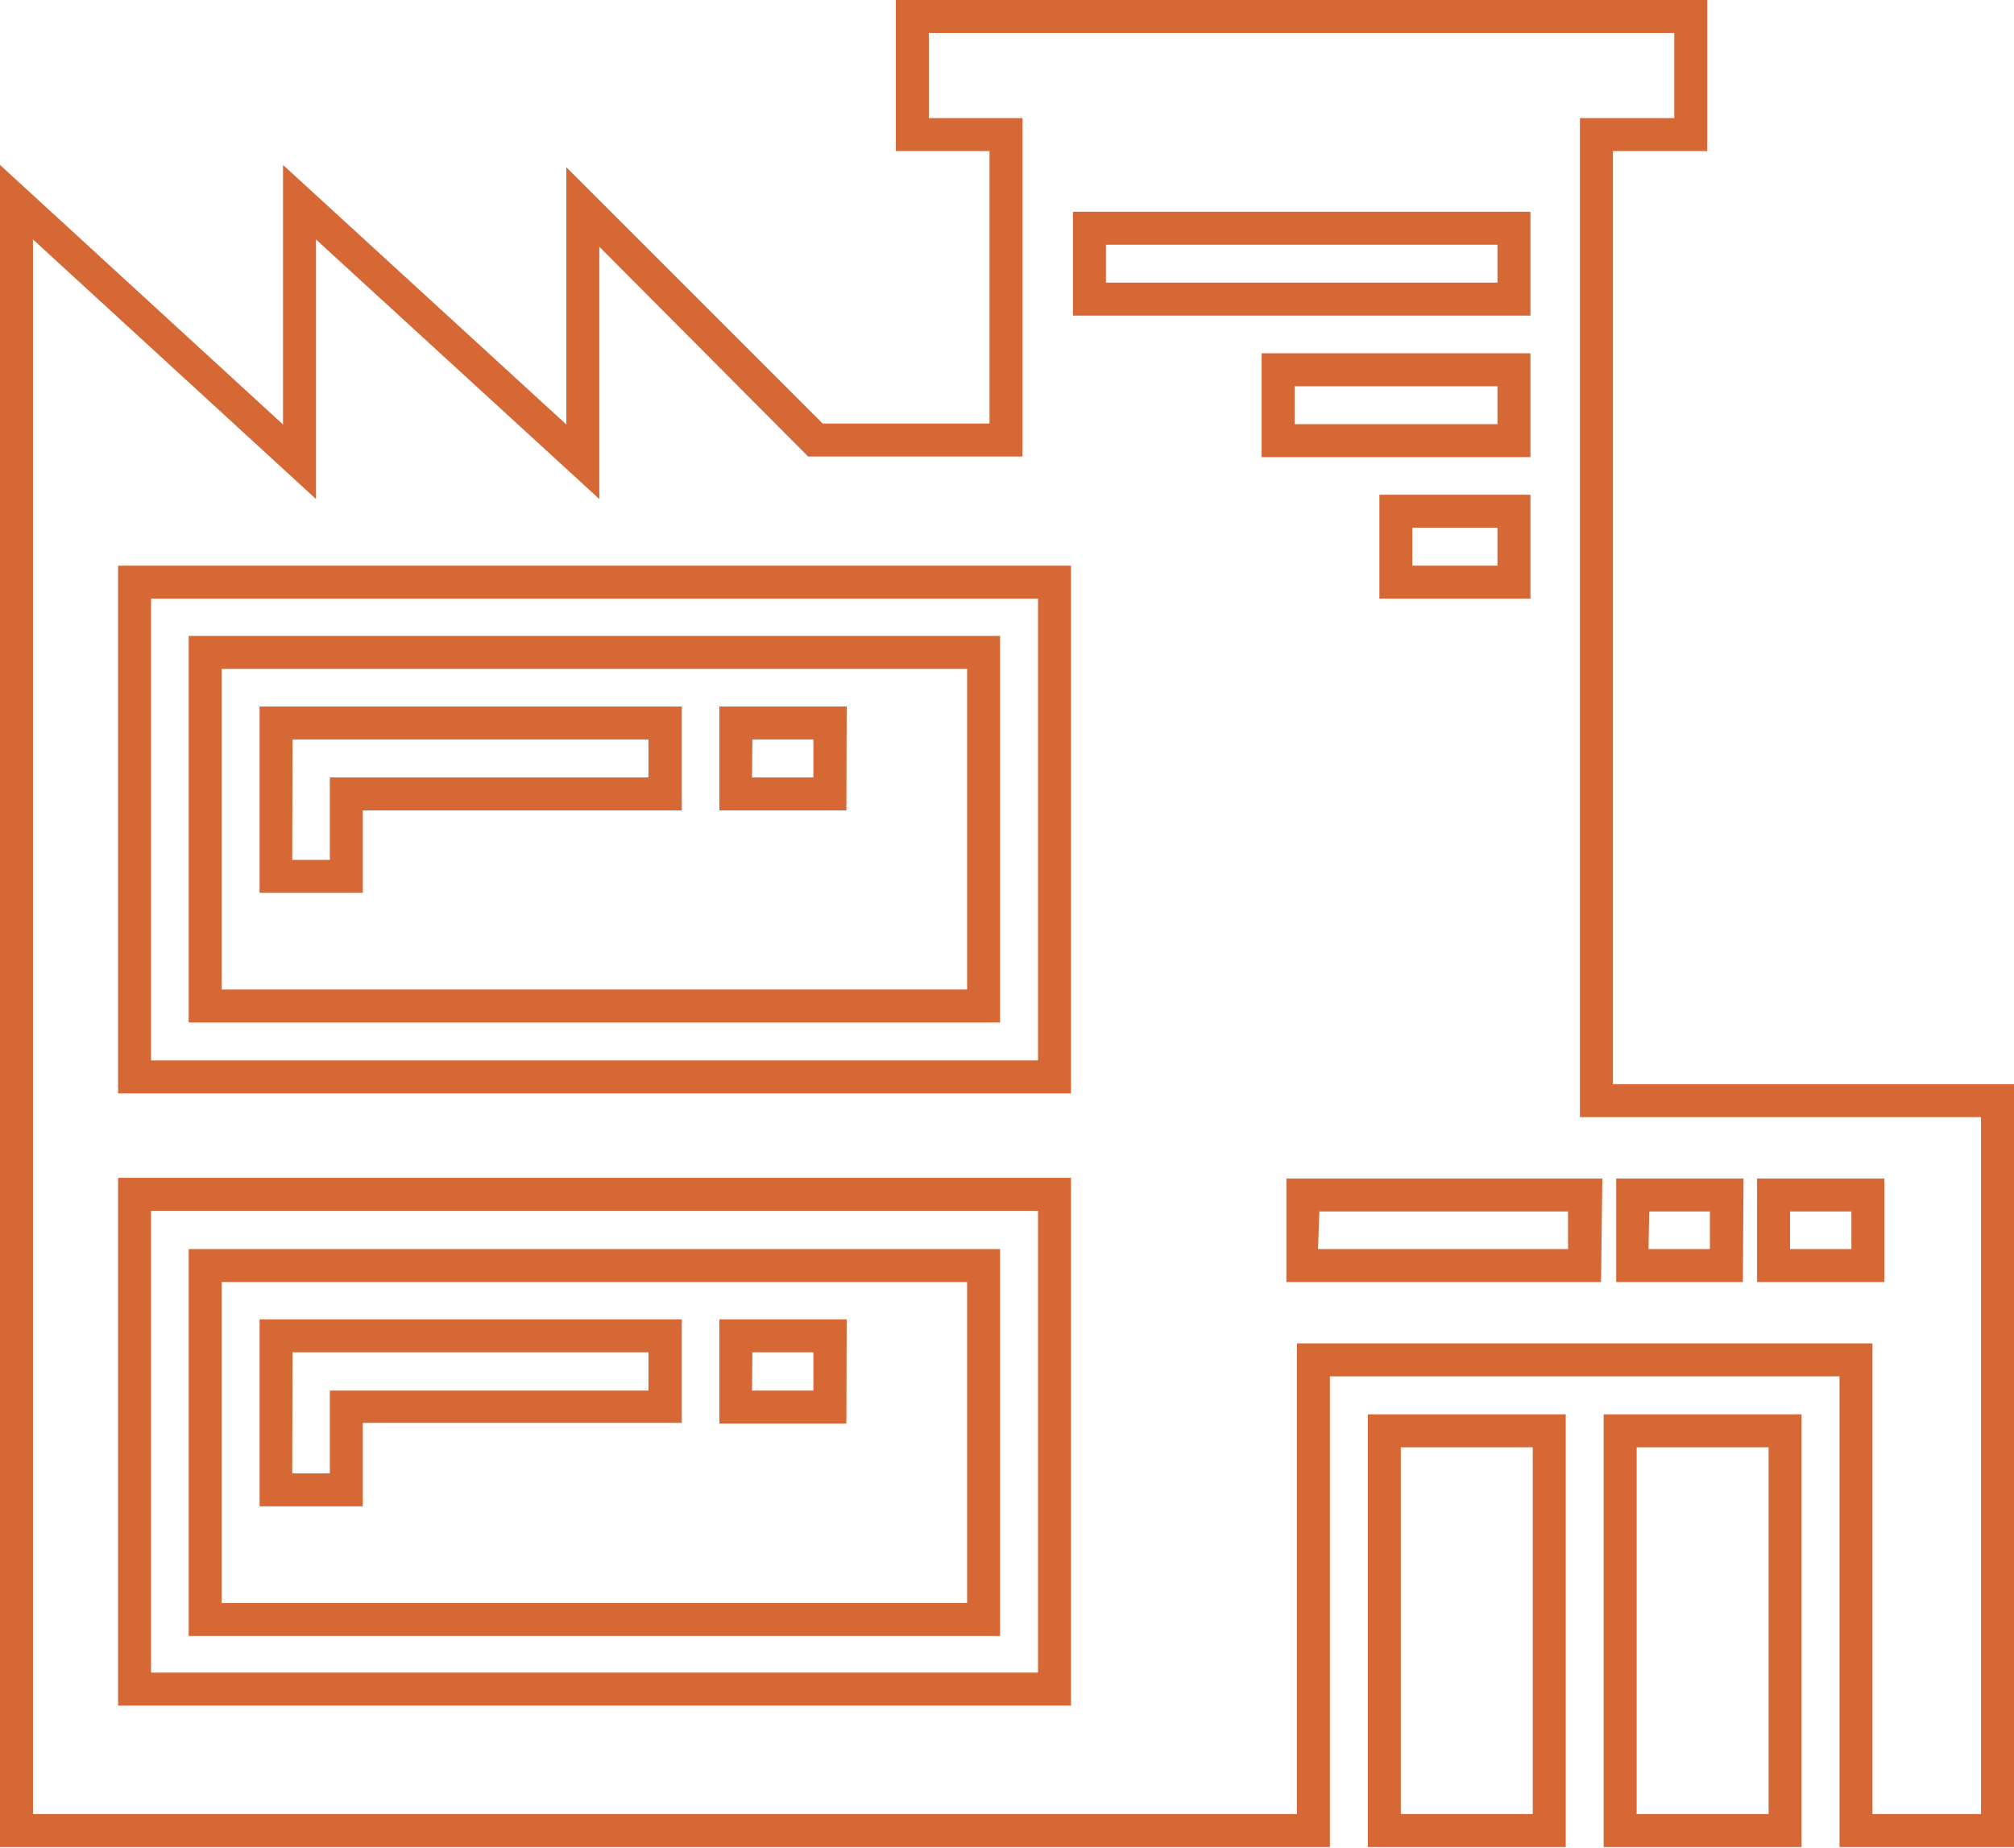<svg xmlns="http://www.w3.org/2000/svg" viewBox="0 0 61.06 56.04"><defs><style>.cls-1{fill:#d66836;}</style></defs><g id="Calque_2" data-name="Calque 2"><g id="Calque_1-2" data-name="Calque 1"><path class="cls-1" d="M54.62,56h-6V42.88h6Zm-5-1h4V43.88h-4Z"/><path class="cls-1" d="M47.47,56h-6V42.88h6Zm-5-1h4V43.88h-4Z"/><path class="cls-1" d="M61.06,56H55.77V41.73H40.32V56H0V5l8.58,7.87V5l8.59,7.87V5.07l7.77,7.77H30V4.58H27.16V0h24.6V4.58H48.9V32.87H61.06Zm-4.29-1h3.29V33.87H47.9V3.58h2.86V1H28.16V3.58H31V13.84h-6.5L18.17,7.48v7.65L9.58,7.26v7.87L1,7.26V55H39.32V40.73H56.77Zm-24.3-3.29H3.58v-16H32.47Zm-27.89-1H31.47v-14H4.58ZM57.13,38.87H53.27V35.73h3.86Zm-2.86-1h1.86V36.73H54.27Zm-1.43,1H49V35.73h3.86Zm-2.86-1h1.86V36.73H50Zm-1.44,1H39V35.73h9.58Zm-8.58-1h7.58V36.73H40Zm-7.49-4.72H3.58v-16H32.47Zm-27.89-1H31.47v-14H4.58Zm41.82-14H41.82V15H46.4Zm-3.58-1H45.4V16H42.82Zm3.58-3.29H38.25V10.71H46.4Zm-7.15-1H45.4V11.71H39.25ZM46.4,9.57H32.53V6.42H46.4Zm-12.87-1H45.4V7.42H33.53Z"/><path class="cls-1" d="M30.32,31H5.72V19.28h24.6ZM6.72,30h22.6V20.28H6.72ZM11,27.07H7.87V21.42h12.8v3.15H11Zm-2.14-1H10v-2.5h9.66V22.42H8.87Zm16.8-1.5H21.81V21.42h3.86Zm-2.86-1h1.86V22.42H22.81Z"/><path class="cls-1" d="M30.32,49.6H5.72V37.87h24.6Zm-23.6-1h22.6V38.87H6.72ZM11,45.67H7.87V40h12.8v3.14H11Zm-2.14-1H10V42.16h9.66V41H8.87Zm16.8-1.51H21.81V40h3.86Zm-2.86-1h1.86V41H22.81Z"/></g></g></svg>